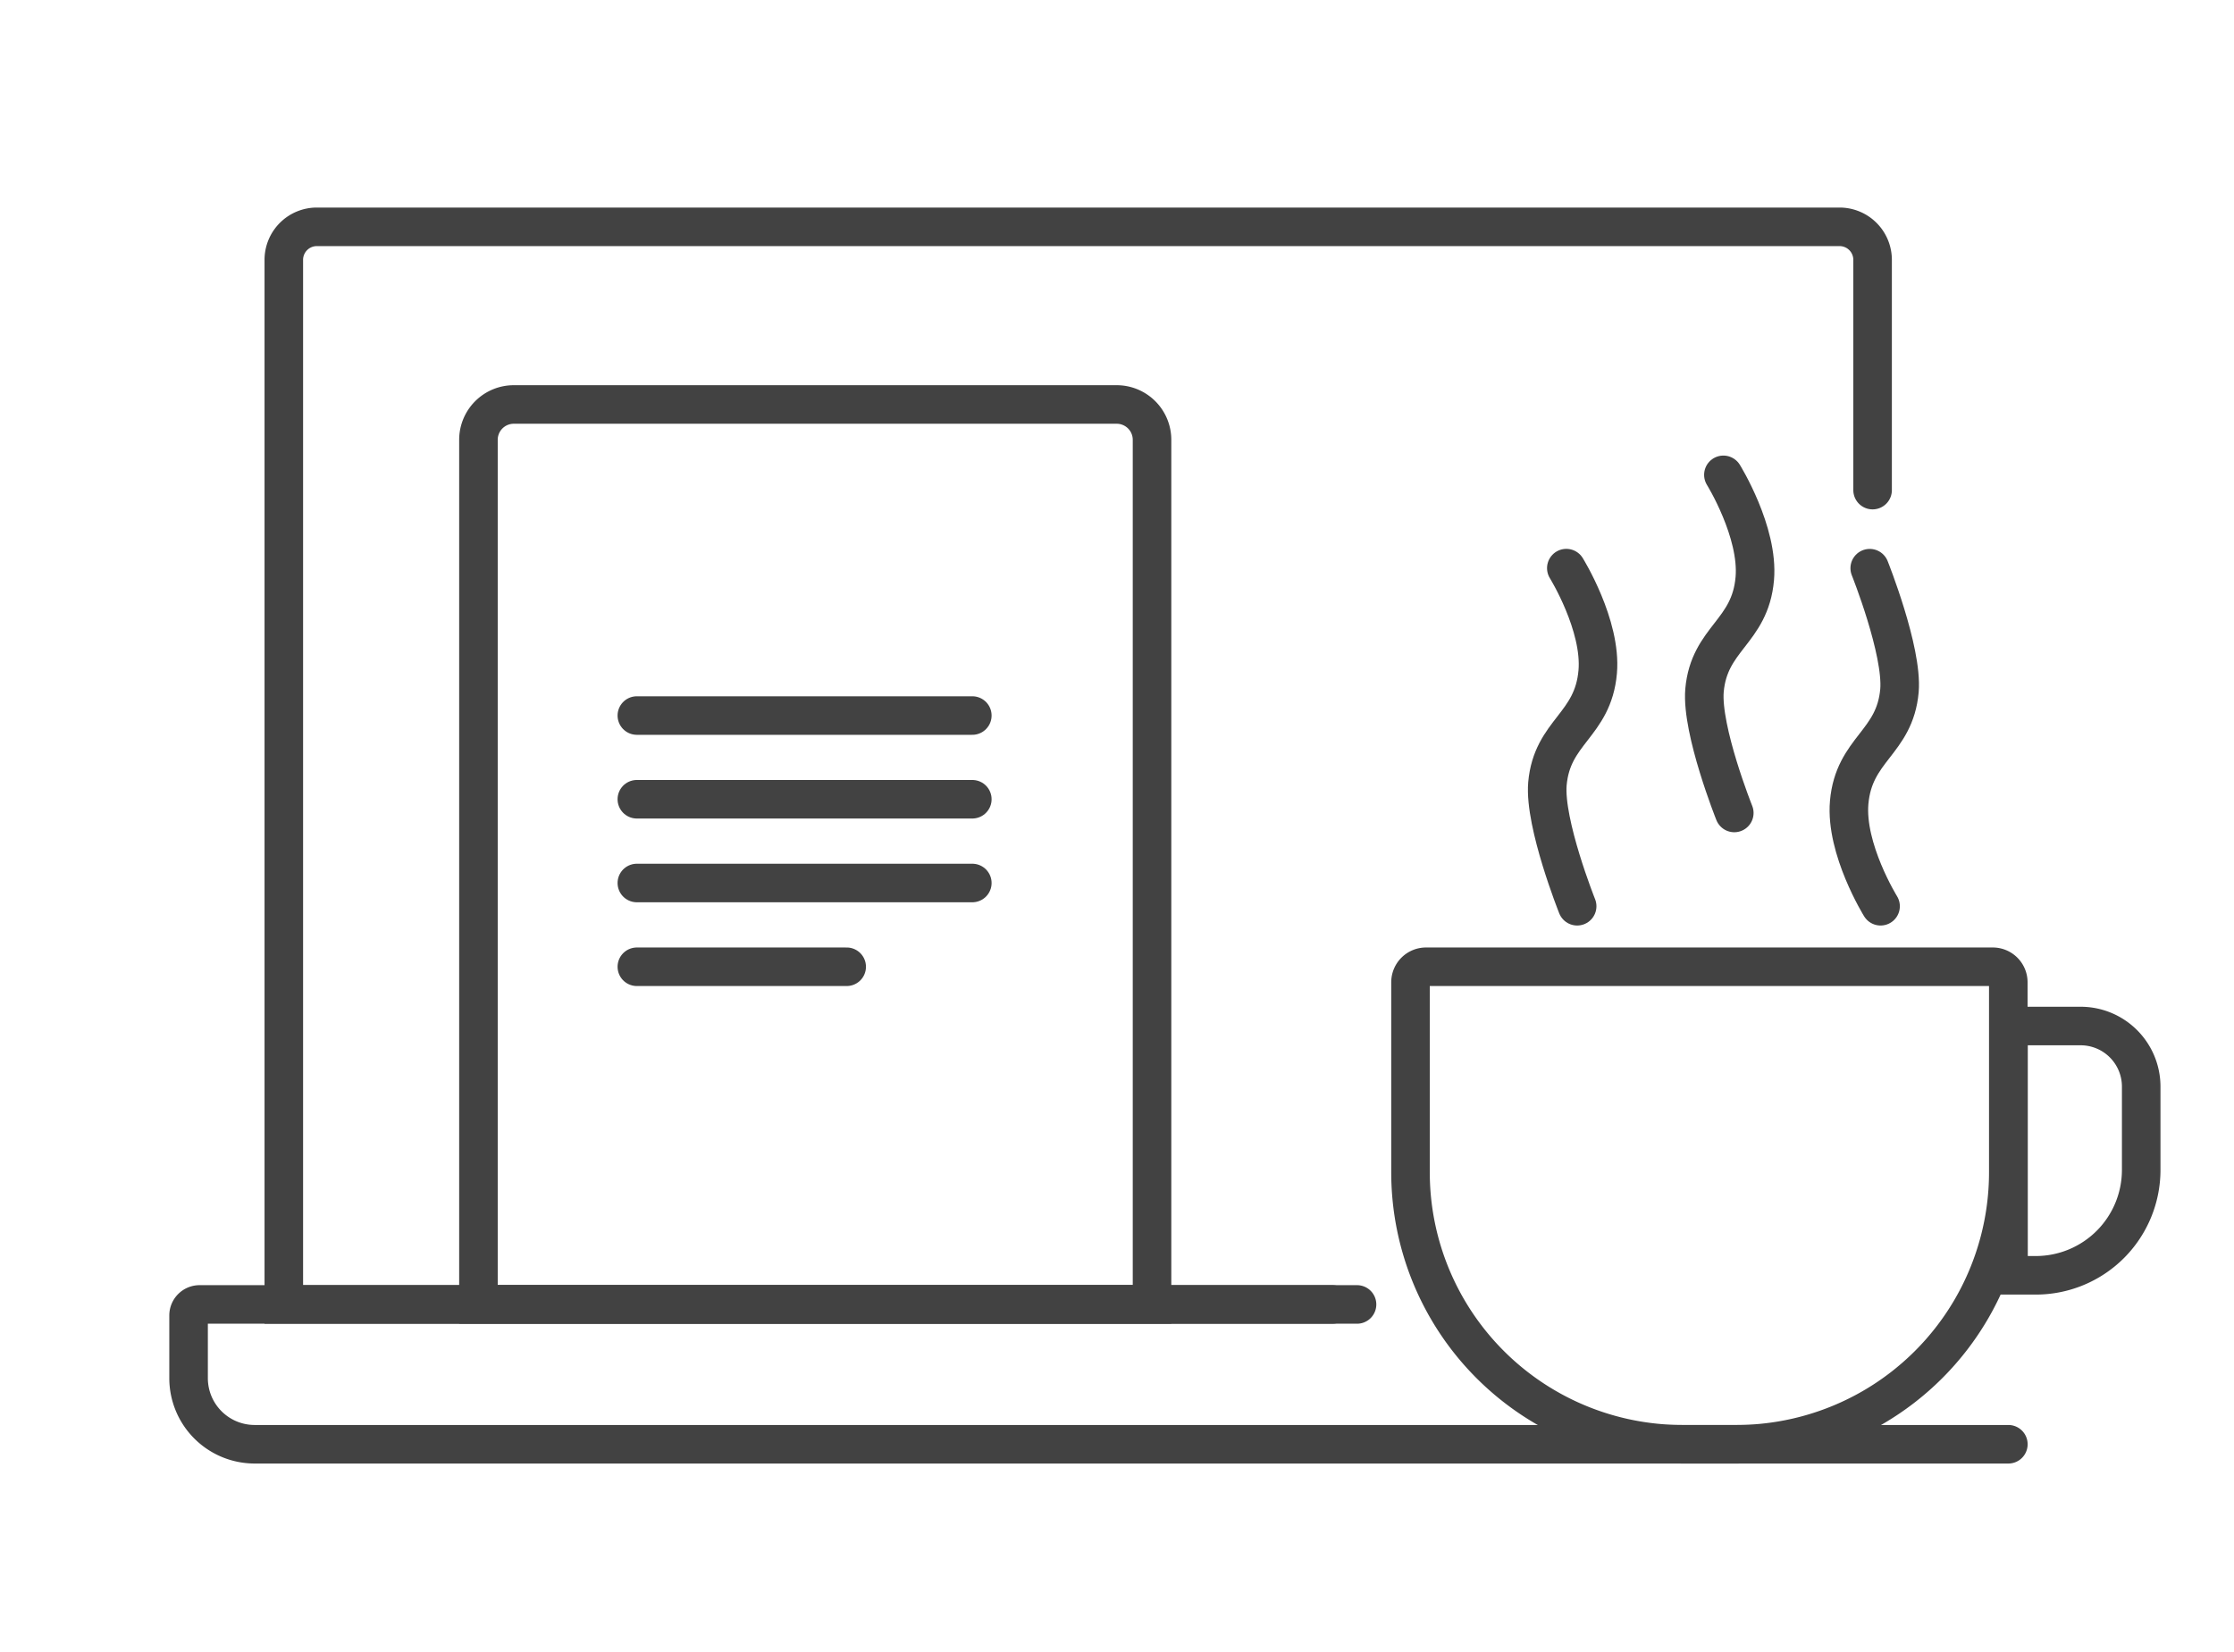 <?xml version="1.0" encoding="UTF-8"?> <svg xmlns="http://www.w3.org/2000/svg" id="Layer_1" data-name="Layer 1" width="405.62" height="300" viewBox="0 0 405.62 300"> <title>home_use</title> <path d="M241.87,236.88H51.53V47.19a6,6,0,0,1,6-6H334a6,6,0,0,1,6,6V89" fill="none" stroke="#424242" stroke-linecap="round" stroke-miterlimit="10" stroke-width="7"></path> <path d="M364.65,262.27H46.24a12,12,0,0,1-12-12V238.88a2,2,0,0,1,2-2H246.39" fill="none" stroke="#424242" stroke-linecap="round" stroke-miterlimit="10" stroke-width="7"></path> <path d="M258.92,175.56h102.9a2.82,2.82,0,0,1,2.82,2.82v34.49a49.4,49.4,0,0,1-49.4,49.4H305.5a49.4,49.4,0,0,1-49.4-49.4V178.38A2.82,2.82,0,0,1,258.92,175.56Z" fill="none" stroke="#424242" stroke-miterlimit="10" stroke-width="7"></path> <path d="M364.65,186.32h13.12a11,11,0,0,1,11,11v15.13a19.14,19.14,0,0,1-19.14,19.14h-4.95a0,0,0,0,1,0,0V186.32A0,0,0,0,1,364.65,186.32Z" fill="none" stroke="#424242" stroke-miterlimit="10" stroke-width="7"></path> <path d="M314.89,147.63s-6-15-5.41-22.24c.84-9.51,8.28-10.57,9.13-20.31.74-8.47-5.7-18.85-5.7-18.85" fill="none" stroke="#424242" stroke-linecap="round" stroke-miterlimit="10" stroke-width="7"></path> <path d="M286.36,164.57s-6-15-5.4-22.23c.84-9.52,8.27-10.57,9.13-20.32.74-8.47-5.7-18.85-5.7-18.85" fill="none" stroke="#424242" stroke-linecap="round" stroke-miterlimit="10" stroke-width="7"></path> <path d="M339.48,103.18s6,15,5.4,22.23c-.84,9.51-8.27,10.57-9.13,20.31-.74,8.47,5.7,18.85,5.7,18.85" fill="none" stroke="#424242" stroke-linecap="round" stroke-miterlimit="10" stroke-width="7"></path> <path d="M93.29,73.45H202.75a6.42,6.42,0,0,1,6.42,6.42v157a0,0,0,0,1,0,0H86.87a0,0,0,0,1,0,0v-157A6.42,6.42,0,0,1,93.29,73.45Z" fill="none" stroke="#424242" stroke-miterlimit="10" stroke-width="7"></path> <line x1="115.63" y1="129.94" x2="176.54" y2="129.94" fill="none" stroke="#424242" stroke-linecap="round" stroke-miterlimit="10" stroke-width="7"></line> <line x1="115.63" y1="145.14" x2="176.54" y2="145.14" fill="none" stroke="#424242" stroke-linecap="round" stroke-miterlimit="10" stroke-width="7"></line> <line x1="115.63" y1="160.35" x2="176.54" y2="160.35" fill="none" stroke="#424242" stroke-linecap="round" stroke-miterlimit="10" stroke-width="7"></line> <line x1="115.63" y1="175.56" x2="153.73" y2="175.56" fill="none" stroke="#424242" stroke-linecap="round" stroke-miterlimit="10" stroke-width="7"></line> </svg> 